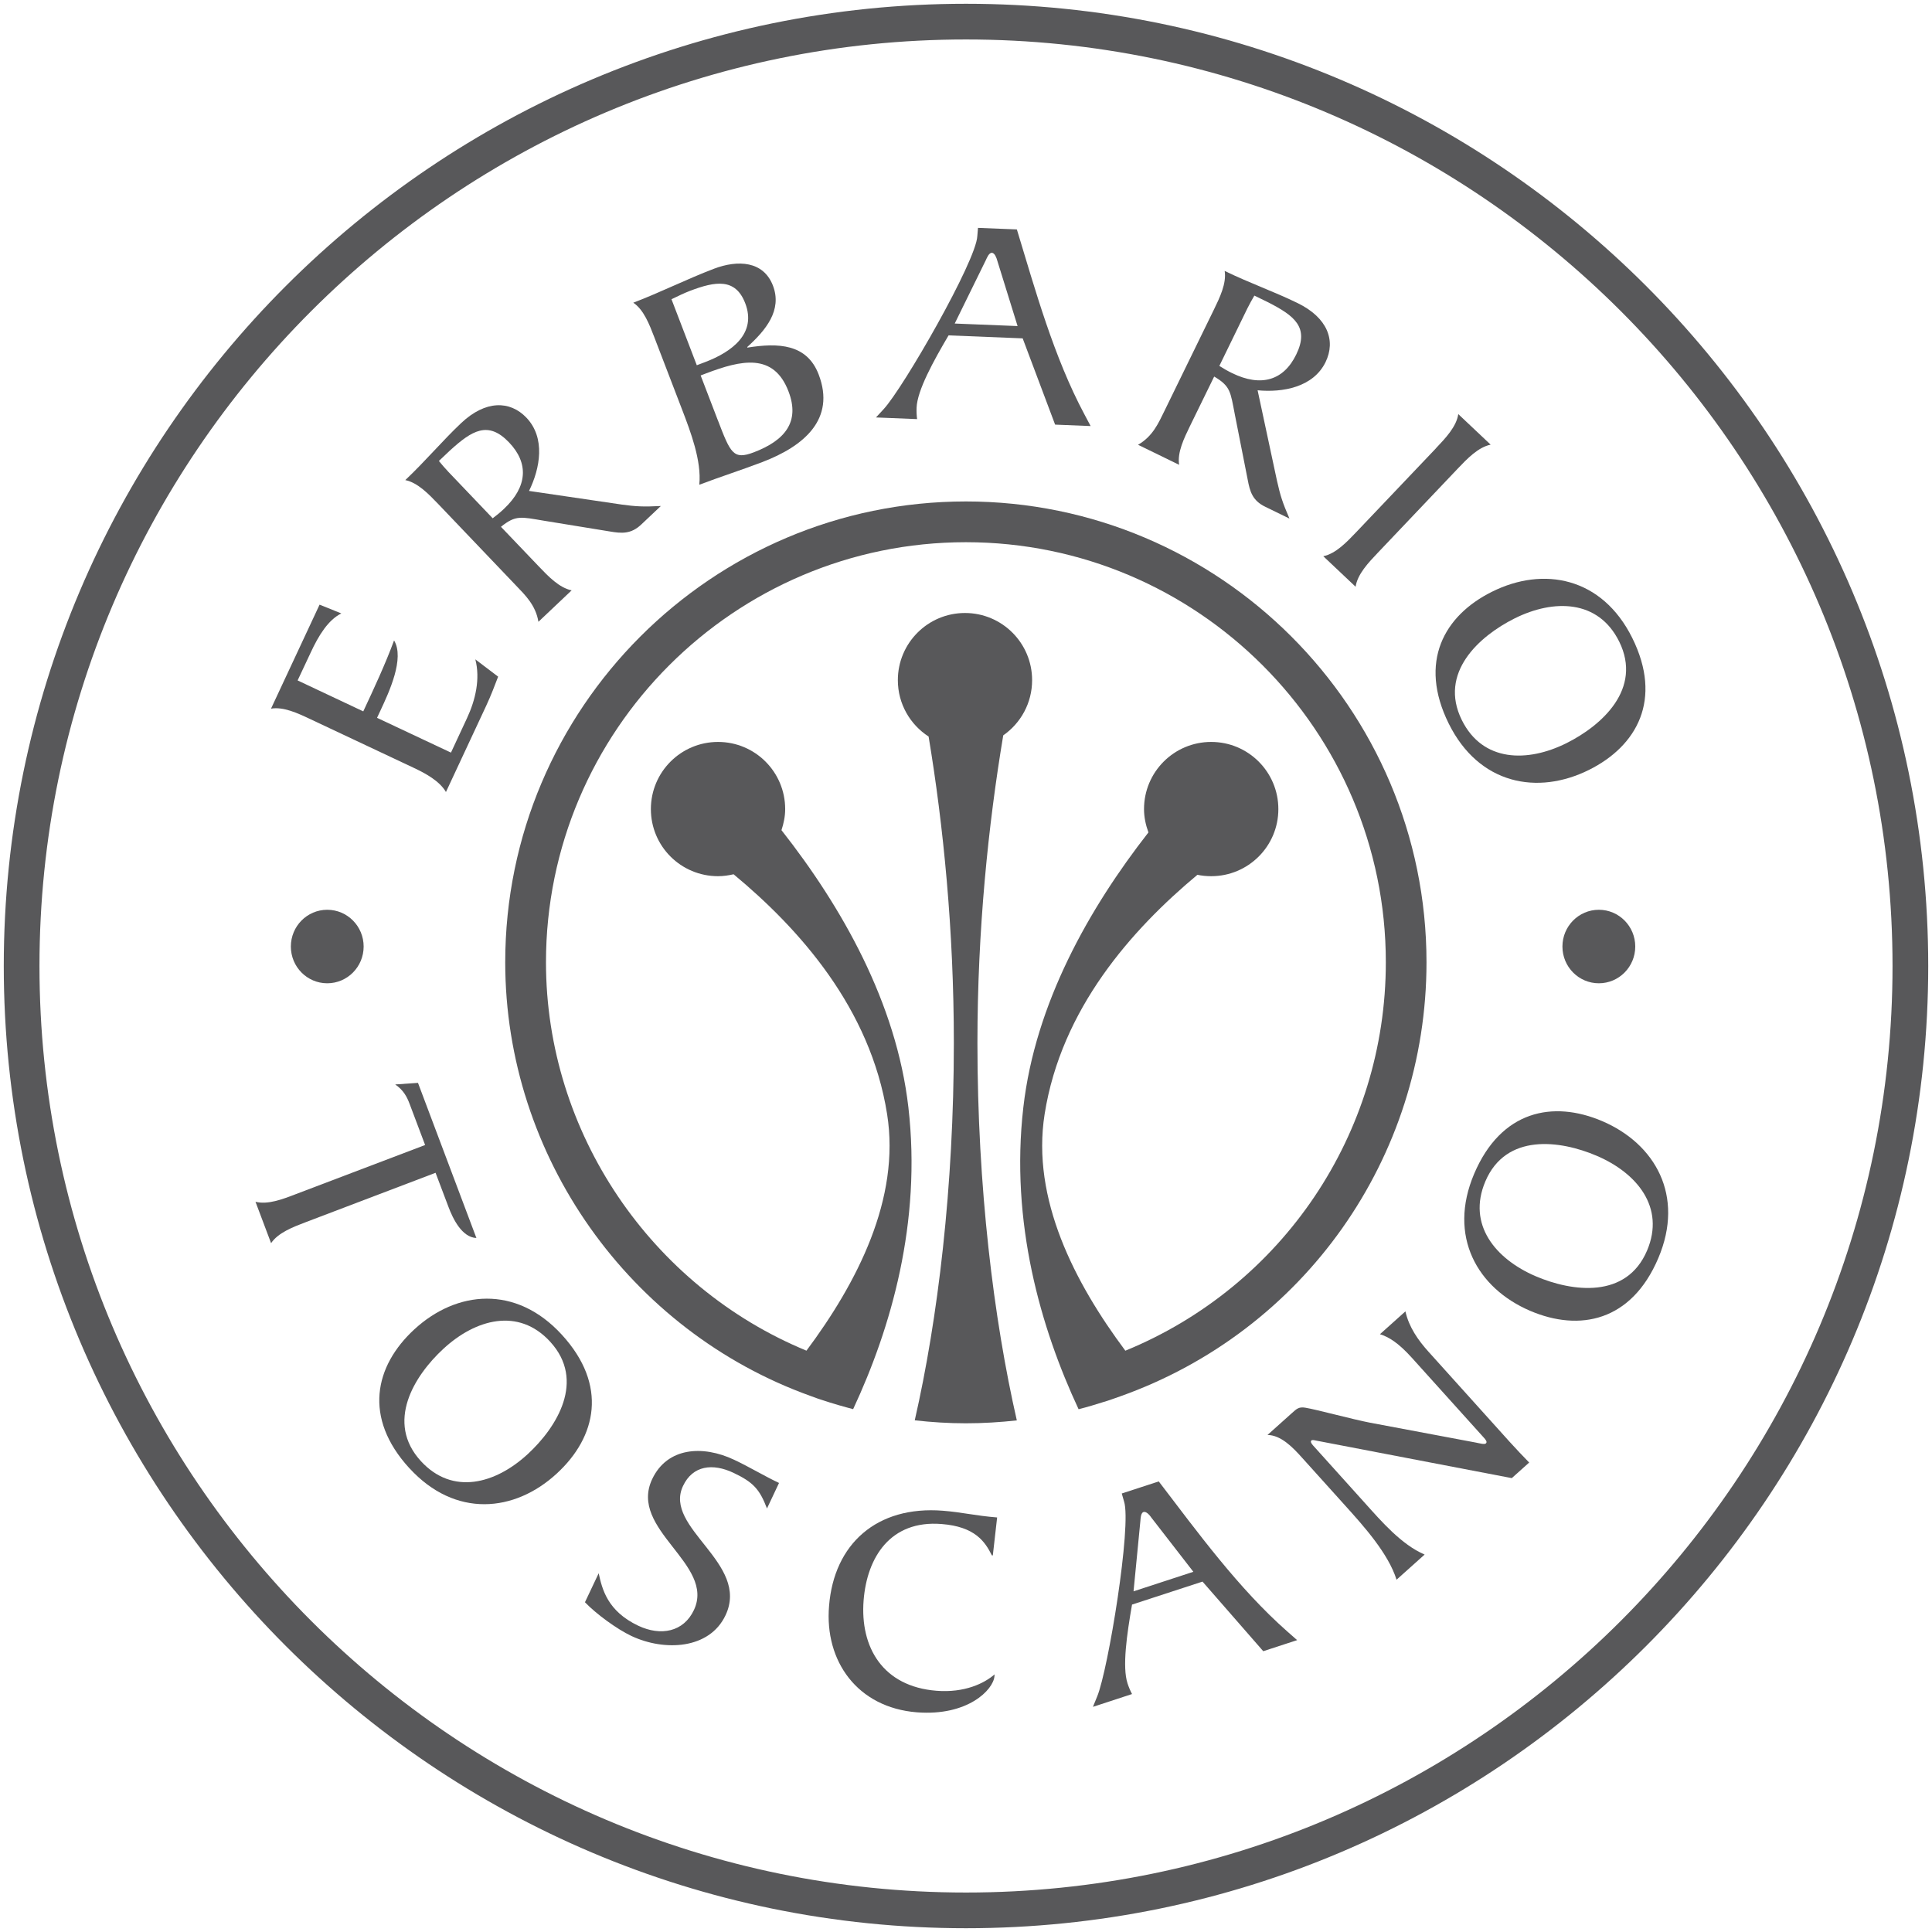 <svg xmlns="http://www.w3.org/2000/svg" id="Layer_1" data-name="Layer 1" viewBox="0 0 512 512"><defs><style>      .cls-1 {        fill: #58585a;      }    </style></defs><path class="cls-1" d="M256,10.46C120.61,10.46,10.46,120.61,10.46,256s110.15,245.54,245.54,245.54,245.54-110.15,245.54-245.54S391.39,10.46,256,10.46M256,511C115.39,511,1,396.61,1,256S115.39,1,256,1s255,114.39,255,255-114.39,255-255,255"></path><path class="cls-1" d="M265.87,194.88c4.62-3.22,7.65-8.55,7.65-14.63,0-9.83-7.96-17.8-17.79-17.8s-17.79,7.97-17.79,17.8c0,6.28,3.26,11.78,8.15,14.94,3.92,23.56,6.69,51.36,6.69,81.18,0,38.23-4.23,73.16-10.36,100.03,4.46.5,8.98.79,13.56.79s9.05-.29,13.49-.77c-6.14-26.87-10.44-61.82-10.44-100.04,0-29.97,2.89-57.88,6.84-81.5M255.98,132.89c-67.32,0-122.09,54.78-122.09,122.12,0,51.45,32.91,97.68,80.85,114.91.67.24,1.32.5,2,.73.27.09.54.18.8.26,1.55.52,3.12,1.01,4.7,1.47l.39.11h.02c1.14.32,2.29.66,3.44.95,10.03-21.48,18.17-49.46,14.64-80-3.19-27.75-17.7-53.19-33.63-73.44.58-1.77.98-3.62.98-5.58,0-9.84-7.96-17.8-17.79-17.8s-17.8,7.96-17.8,17.8,7.96,17.78,17.8,17.78c1.42,0,2.79-.21,4.12-.51,17.53,14.54,36.26,35.56,40.68,63.55,3.57,22.48-7.99,44.75-21.37,62.7-41.16-16.99-69.03-57.74-69.03-102.93,0-61.39,49.93-111.32,111.28-111.32s111.29,49.93,111.29,111.32c0,45.47-27.43,85.88-69.03,102.94-13.4-17.96-24.95-40.22-21.39-62.71,4.41-27.89,23.04-48.86,40.49-63.41,1.18.25,2.41.37,3.65.37,9.84,0,17.8-7.95,17.8-17.78s-7.96-17.8-17.8-17.8-17.8,7.96-17.8,17.8c0,2.17.46,4.23,1.17,6.18-15.75,20.15-30,45.37-33.15,72.85-3.52,30.54,4.62,58.54,14.64,80.01,2.33-.59,4.6-1.27,6.87-2v.02s1.55-.51,1.55-.51c.19-.06.38-.13.56-.2.69-.23,1.37-.47,2.05-.72,48.66-17.29,81.17-63.15,81.17-115.04,0-67.34-54.77-122.12-122.09-122.12"></path><path class="cls-1" d="M119.51,199.45l4.23-9.09c2.29-4.9,3.56-10.46,2.23-15.62l6.04,4.58c-.85,2.2-1.85,4.91-3.18,7.75l-10.65,22.82c-1.68-2.9-5.34-4.91-8.63-6.45l-27.37-12.89c-3.28-1.55-7.07-3.32-10.36-2.75l12.87-27.56,5.76,2.32c-3.47,1.74-5.98,5.76-8.14,10.43l-3.44,7.33,17.4,8.2c2.84-6.08,5.83-12.48,8.16-18.8,2.85,4.72-1.3,13.65-3.59,18.54l-.92,1.97,19.59,9.22Z"></path><path class="cls-1" d="M164.63,133.7c4.01.54,5.79.63,10.5.4l-5.2,4.91c-2.72,2.57-5.21,2.37-8.39,1.82l-17.43-2.84c-6.01-.99-7.41-1.57-11.35,1.62l10.03,10.5c2.51,2.63,5.41,5.66,8.7,6.34l-8.8,8.33c-.73-4.42-3.54-7.1-5.94-9.61l-20.63-21.62c-2.52-2.62-5.42-5.65-8.71-6.32,5.33-5.04,9.84-10.42,14.78-15.09,6.47-6.12,12.94-6.02,17.3-1.47,5.13,5.37,3.66,13.43.71,19.43l24.42,3.59ZM130.58,137.34c1.06-.79,2.07-1.62,3.02-2.53,6.15-5.82,6.61-12.02,1.3-17.57-5.57-5.84-9.85-3.12-15.61,2.1l-2.98,2.82c.77.93,1.66,1.99,2.55,2.92l11.71,12.27Z"></path><path class="cls-1" d="M173.4,89.37c-1.3-3.38-2.79-7.29-5.57-9.15,7.17-2.73,14.21-6.27,21.38-9,6.35-2.41,13.12-2.06,15.63,4.48,2.5,6.53-1.91,11.82-6.82,16.27l.05.15c8.19-1.31,15.77-1.01,18.88,7.11,4.55,11.86-3.9,19.03-14.98,23.24-5.53,2.11-11.11,3.89-16.65,5.99.64-6.35-2.33-14.09-4.54-19.87l-7.38-19.22ZM184.66,96.79l2.2-.83c7.17-2.73,13.69-7.62,10.64-15.58-2.59-6.76-7.93-5.85-14.62-3.31-1.55.59-3.19,1.39-4.93,2.23l6.71,17.5ZM190.24,111.36c3.34,8.7,4.06,10.59,9.52,8.51,8.3-3.16,12.29-8.11,9.2-16.15-3.94-10.29-12.53-8.31-21.89-4.75l-1.39.53,4.55,11.86Z"></path><path class="cls-1" d="M279.62,112.54l-8.6-22.87-19.64-.79c-4.03,6.84-8.28,14.55-8.47,19.13-.05,1.04,0,2.01.13,3.06l-10.9-.44,2.01-2.17c5.2-5.59,24.58-39.31,24.85-45.9l.18-2.17,10.3.41c4.93,16.2,9.81,33.86,17.93,49.06l1.62,3.05-9.43-.38ZM264.26,68.98c-.15-.56-.62-1.96-1.41-1.98-.79-.04-1.36,1.46-1.56,1.87l-8.28,16.87,16.66.67-5.41-17.43Z"></path><path class="cls-1" d="M338.43,127.47c.89,3.94,1.42,5.63,3.29,9.96l-6.43-3.14c-3.38-1.64-4.05-4.03-4.64-7.19l-3.41-17.28c-1.16-5.96-1.11-7.46-5.47-10.03l-6.38,13.05c-1.59,3.27-3.43,7.04-2.91,10.34l-10.89-5.31c3.9-2.23,5.43-5.77,6.96-8.89l13.1-26.83c1.59-3.27,3.43-7.04,2.9-10.35,6.59,3.21,13.22,5.53,19.33,8.52,7.99,3.9,10.16,9.97,7.41,15.64-3.26,6.67-11.34,8.11-18.01,7.47l5.15,24.04ZM323.14,96.97c1.1.71,2.24,1.36,3.42,1.93,7.6,3.7,13.6,1.96,16.95-4.94,3.54-7.25-.51-10.29-7.41-13.83l-3.68-1.79c-.61,1.05-1.29,2.24-1.86,3.4l-7.42,15.23Z"></path><path class="cls-1" d="M380.53,118.8c2.52-2.66,5.45-5.73,5.93-9.06l8.58,8.1c-3.31.67-6.24,3.74-8.77,6.4l-21.08,22.19c-2.53,2.66-5.45,5.73-5.94,9.06l-8.57-8.09c3.32-.67,6.22-3.74,8.76-6.4l21.1-22.19Z"></path><path class="cls-1" d="M383.93,191.76c-8.07-16.3-1.29-28.6,11.46-34.94,13.62-6.8,29.17-3.9,37.18,12.25,8.07,16.3,1.29,28.6-11.47,34.96-13.62,6.78-29.16,3.89-37.17-12.27M429.1,170.02c-5.53-11.18-17.38-11.28-27.7-6.14-9.45,4.72-20.19,14.43-14.01,26.93,5.53,11.19,17.39,11.28,27.71,6.15,9.46-4.72,20.19-14.43,14-26.94"></path><path class="cls-1" d="M67.7,318.48c3.25.83,7.16-.66,10.54-1.96l34.42-13.08-4.1-10.87c-.7-1.88-1.63-3.68-3.83-5.18l6.04-.42,15.48,41.11c-3.77-.15-6.17-4.94-7.42-8.29l-3.4-8.99-34.41,13.09c-3.39,1.29-7.29,2.78-9.18,5.56l-4.13-10.96Z"></path><path class="cls-1" d="M108.49,389.09c-12.29-13.4-9.2-27.1,1.29-36.77,11.19-10.33,26.94-11.89,39.1,1.38,12.29,13.4,9.19,27.1-1.29,36.77-11.18,10.33-26.93,11.89-39.09-1.38M145.81,355.57c-8.43-9.18-19.82-5.96-28.3,1.87-7.78,7.17-15.39,19.5-5.97,29.77,8.43,9.19,19.82,5.98,28.31-1.85,7.78-7.18,15.39-19.5,5.96-29.78"></path><path class="cls-1" d="M158.65,416.9c.91,4.16,2.27,10.04,10.51,13.94,5.96,2.81,11.99,1.65,14.73-4.15,5.77-12.21-17.41-21.29-11.05-34.72,3.99-8.43,13.4-9.05,21.72-5.11,4.09,1.92,7.88,4.25,11.89,6.14l-3.19,6.76c-1.94-5.08-3.63-6.96-8.89-9.45-5.49-2.59-10.78-1.98-13.36,3.48-5.3,11.18,17.83,20.41,11.26,34.28-4.26,9.02-16.17,9.61-24.96,5.47-3.84-1.82-9.34-5.84-12.29-8.93l3.64-7.69Z"></path><path class="cls-1" d="M263.12,412.2l-.27-.02c-1.8-3.61-4.43-7.61-13.34-8.3-13.56-1.08-19.73,8.82-20.64,20.19-.99,12.55,5.14,22.88,19.31,24,7.44.59,12.68-1.97,15.39-4.34l-.03.49c-.29,3.6-7.1,10.62-20.58,9.56-15.73-1.26-24.49-13.54-23.25-28.18,1.29-16.42,12.63-26.63,30.17-25.24,5.01.39,8.59,1.32,14.37,1.78l-1.14,10.06Z"></path><path class="cls-1" d="M334.78,437.59l-16.1-18.45-18.68,6.09c-1.36,7.82-2.63,16.53-1.19,20.89.32.99.7,1.88,1.19,2.82l-10.36,3.39,1.12-2.74c2.92-7.05,9.19-45.44,7.12-51.7l-.6-2.1,9.8-3.2c10.32,13.48,21.1,28.34,34.07,39.77l2.6,2.29-8.96,2.93ZM305.05,402.08c-.34-.49-1.26-1.62-2.01-1.38-.75.25-.78,1.86-.82,2.3l-1.82,18.72,15.85-5.18-11.21-14.46Z"></path><path class="cls-1" d="M370.1,418.65c-2.16-6.94-8.73-14.24-13.48-19.51l-11.49-12.75c-2.63-2.94-5.67-6.05-9.23-6.11l6.54-5.86c1.23-1.11,1.81-1.63,3.45-1.37,2.88.46,12.8,3.15,17.18,3.98l28.05,5.27c.99.19,2.26.57,2.66.22.44-.41-.08-1.01-.57-1.55l-19.04-21.13c-3.66-4.06-6.15-5.52-8.47-6.26l6.75-6.05c.93,4.15,3.34,7.61,6.09,10.66l21.57,23.95c1.78,1.97,3.45,3.71,5.14,5.45l-4.61,4.13-51.82-9.94c-.58-.12-1.05-.25-1.3-.02-.26.23-.08.7.41,1.25l13.86,15.39c4.3,4.78,9.62,10.95,15.75,13.58l-7.46,6.68Z"></path><path class="cls-1" d="M439.46,333.44c-7.12,16.74-20.84,19.54-33.96,13.94-13.98-5.99-21.88-19.73-14.83-36.32,7.13-16.75,20.85-19.54,33.96-13.94,13.98,5.99,21.88,19.73,14.83,36.32M393.63,313.09c-4.88,11.47,2.73,20.57,13.33,25.12,9.73,4.16,24.07,6.05,29.53-6.8,4.88-11.48-2.74-20.58-13.34-25.11-9.72-4.16-24.07-6.05-29.52,6.79"></path><path class="cls-1" d="M96.37,250.84c0,5.38-4.32,9.74-9.65,9.74s-9.64-4.36-9.64-9.74,4.31-9.74,9.64-9.74,9.65,4.36,9.65,9.74"></path><path class="cls-1" d="M433.36,250.84c0,5.38-4.32,9.74-9.65,9.74s-9.65-4.36-9.65-9.74,4.32-9.74,9.65-9.74,9.65,4.36,9.65,9.74"></path></svg>